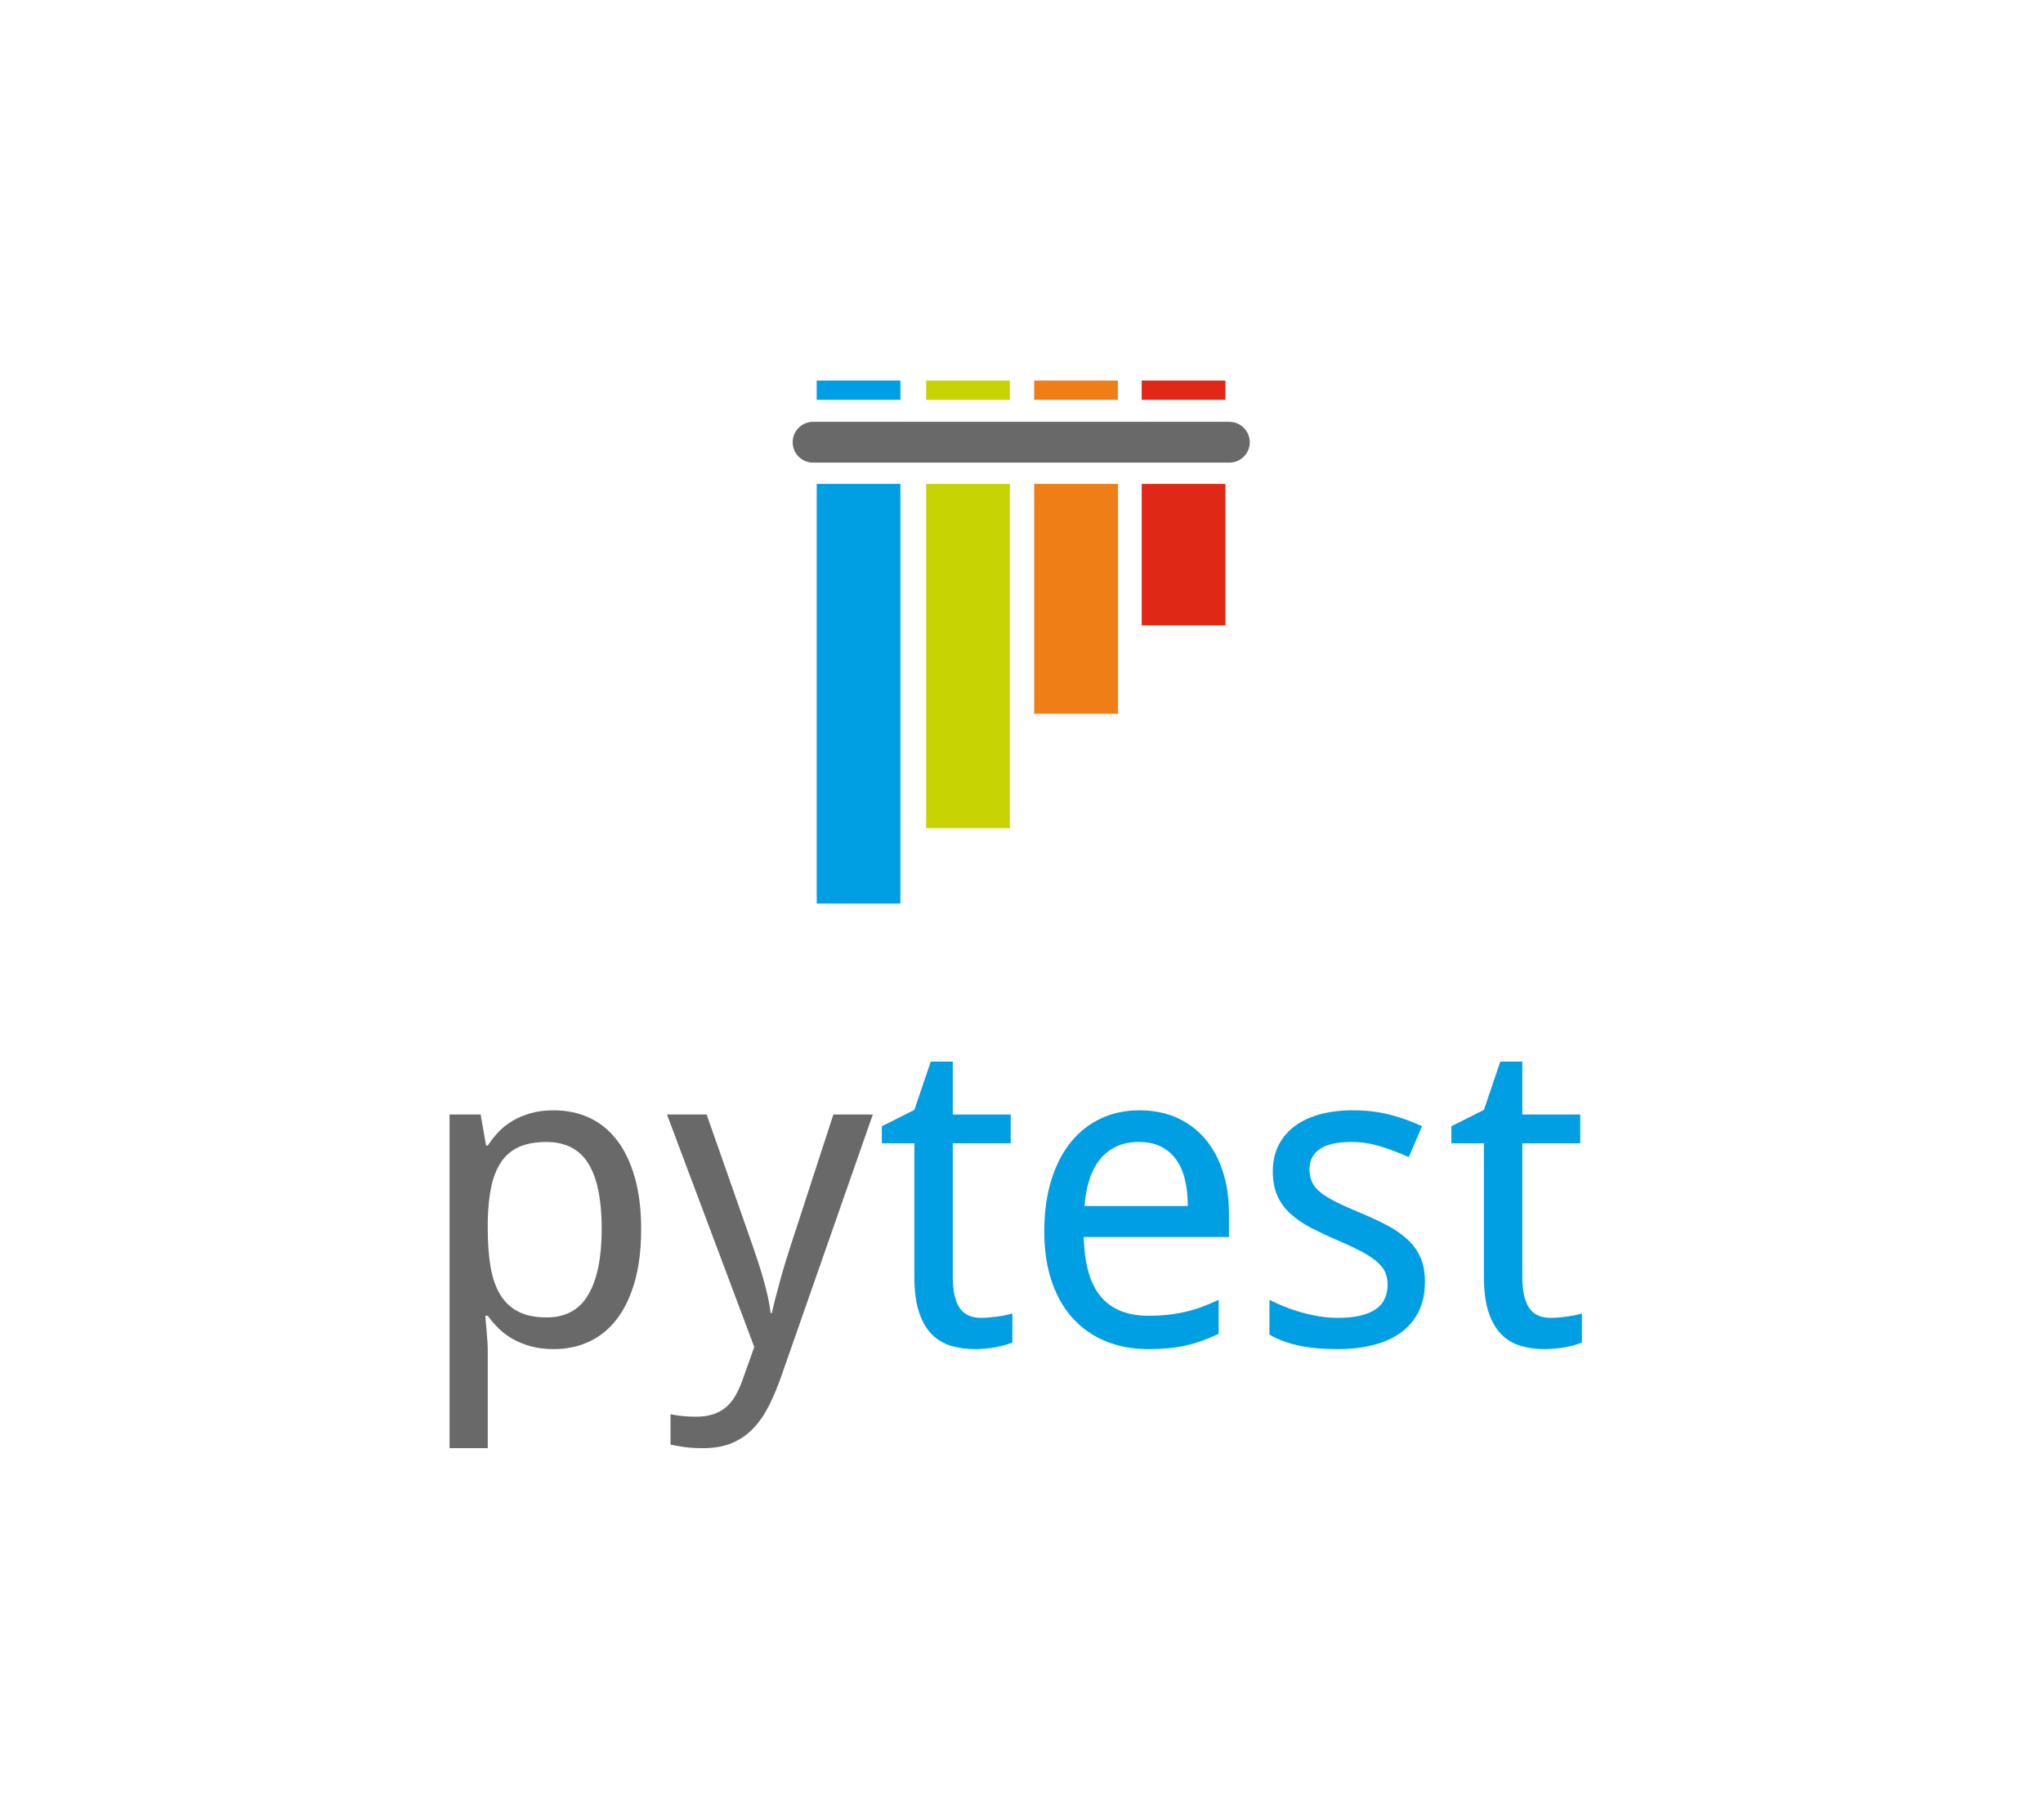 <?xml version="1.0" encoding="UTF-8" standalone="no"?>
<!DOCTYPE svg PUBLIC "-//W3C//DTD SVG 1.1//EN" "http://www.w3.org/Graphics/SVG/1.1/DTD/svg11.dtd">
<svg width="100%" height="100%" viewBox="0 0 55 49" version="1.1" xmlns="http://www.w3.org/2000/svg" xmlns:xlink="http://www.w3.org/1999/xlink" xml:space="preserve" xmlns:serif="http://www.serif.com/" style="fill-rule:evenodd;clip-rule:evenodd;stroke-linejoin:round;stroke-miterlimit:2;">
    <g id="pytest_logo" transform="matrix(0.026,0,0,0.026,8.328,5.798)">
        <g id="graphics">
            <path id="horizontal_bar" d="M521.576,213.75L952.616,213.75C964.283,213.75 973.741,223.208 973.741,234.875C973.741,246.542 964.283,256 952.616,256L521.576,256C509.909,256 500.451,246.542 500.451,234.875C500.451,223.208 509.909,213.75 521.576,213.75Z" style="fill:rgb(105,105,105);fill-rule:nonzero;"/>
            <g id="top_bars">
                <rect x="525.333" y="171" width="86.667" height="20" style="fill:rgb(0,159,227);fill-rule:nonzero;"/>
                <rect x="638.667" y="171" width="86.666" height="20" style="fill:rgb(199,211,2);fill-rule:nonzero;"/>
                <rect x="750.5" y="171" width="86.667" height="20" style="fill:rgb(240,126,22);fill-rule:nonzero;"/>
                <rect x="861.861" y="171" width="86.667" height="20" style="fill:rgb(223,40,21);fill-rule:nonzero;"/>
            </g>
            <g id="bottom_bars">
                <rect x="861.861" y="278" width="86.667" height="146.5" style="fill:rgb(223,40,21);fill-rule:nonzero;"/>
                <rect x="750.5" y="278" width="86.828" height="238" style="fill:rgb(240,126,22);fill-rule:nonzero;"/>
                <rect x="638.667" y="278" width="86.661" height="356.5" style="fill:rgb(199,211,2);fill-rule:nonzero;"/>
                <rect x="525.333" y="278" width="86.667" height="434.5" style="fill:rgb(0,159,227);fill-rule:nonzero;"/>
            </g>
        </g>
        <g id="pytest">
            <path d="M252.959,1173.85C244.412,1173.85 236.663,1172.9 229.71,1171.02C222.757,1169.14 216.491,1166.64 210.914,1163.53C205.337,1160.41 200.412,1156.75 196.139,1152.55C191.866,1148.35 188.063,1143.93 184.732,1139.3L182.124,1139.3C182.559,1144.22 182.993,1148.93 183.428,1153.42C183.717,1157.19 184.007,1161.06 184.297,1165.05C184.587,1169.03 184.732,1172.18 184.732,1174.5L184.732,1276.4L145.186,1276.4L145.186,930.921L177.344,930.921L182.993,963.079L184.732,963.079C188.063,958.009 191.829,953.265 196.03,948.847C200.231,944.429 205.12,940.59 210.697,937.331C216.274,934.072 222.539,931.464 229.492,929.509C236.445,927.553 244.268,926.575 252.959,926.575C266.576,926.575 278.961,929.182 290.115,934.397C301.269,939.612 310.793,947.399 318.688,957.756C326.583,968.113 332.703,980.969 337.048,996.324C341.394,1011.68 343.567,1029.5 343.567,1049.78C343.567,1070.2 341.394,1088.13 337.048,1103.55C332.703,1118.98 326.583,1131.91 318.688,1142.34C310.793,1152.77 301.269,1160.63 290.115,1165.91C278.961,1171.2 266.576,1173.85 252.959,1173.85ZM245.354,959.385C234.345,959.385 225.038,961.051 217.433,964.383C209.828,967.714 203.671,972.784 198.964,979.593C194.256,986.401 190.779,994.875 188.534,1005.01C186.289,1015.15 185.021,1027.11 184.732,1040.87L184.732,1049.78C184.732,1064.41 185.71,1077.41 187.665,1088.78C189.62,1100.15 192.952,1109.71 197.66,1117.46C202.368,1125.21 208.633,1131.08 216.455,1135.06C224.278,1139.04 234.056,1141.04 245.789,1141.04C265.344,1141.04 279.721,1133.14 288.92,1117.35C298.118,1101.56 302.717,1078.89 302.717,1049.34C302.717,1019.21 298.118,996.686 288.92,981.766C279.721,966.845 265.199,959.385 245.354,959.385Z" style="fill:rgb(105,105,105);fill-rule:nonzero;"/>
            <path d="M370.293,930.921L411.36,930.921L458.076,1064.12C460.104,1069.91 462.168,1076 464.269,1082.37C466.37,1088.74 468.325,1095.12 470.136,1101.49C471.947,1107.86 473.504,1114.02 474.807,1119.96C476.111,1125.9 477.053,1131.4 477.632,1136.47L478.936,1136.47C479.66,1132.85 480.819,1127.93 482.412,1121.7C484.005,1115.47 485.78,1108.84 487.736,1101.82C489.691,1094.79 491.719,1087.87 493.82,1081.07C495.92,1074.26 497.767,1068.46 499.36,1063.68L542.6,930.921L583.45,930.921L489.148,1200.57C485.092,1212.31 480.71,1222.84 476.002,1232.19C471.295,1241.53 465.826,1249.46 459.597,1255.98C453.368,1262.5 446.053,1267.53 437.651,1271.08C429.25,1274.63 419.255,1276.4 407.666,1276.4C400.133,1276.4 393.615,1276.01 388.11,1275.21C382.606,1274.41 377.898,1273.58 373.987,1272.71L373.987,1241.2C377.029,1241.93 380.868,1242.54 385.503,1243.05C390.138,1243.56 394.991,1243.81 400.061,1243.81C407.014,1243.81 413.026,1242.98 418.096,1241.31C423.166,1239.65 427.584,1237.22 431.35,1234.03C435.117,1230.85 438.34,1226.93 441.019,1222.3C443.699,1217.66 446.125,1212.38 448.298,1206.44L460.684,1171.67L370.293,930.921Z" style="fill:rgb(105,105,105);fill-rule:nonzero;"/>
            <path d="M695.568,1141.47C698.175,1141.47 701.109,1141.33 704.368,1141.04C707.627,1140.75 710.778,1140.38 713.82,1139.95C716.862,1139.51 719.651,1139.01 722.186,1138.43C724.721,1137.85 726.64,1137.34 727.944,1136.91L727.944,1166.89C726.061,1167.76 723.67,1168.63 720.773,1169.5C717.876,1170.37 714.69,1171.13 711.213,1171.78C707.736,1172.43 704.115,1172.94 700.349,1173.3C696.582,1173.66 692.888,1173.85 689.267,1173.85C680.286,1173.85 671.956,1172.69 664.279,1170.37C656.602,1168.05 649.975,1164.07 644.398,1158.42C638.821,1152.77 634.439,1145.13 631.252,1135.5C628.065,1125.86 626.472,1113.73 626.472,1099.1L626.472,960.689L592.792,960.689L592.792,943.089L626.472,926.141L643.42,876.165L666.235,876.165L666.235,930.921L726.206,930.921L726.206,960.689L666.235,960.689L666.235,1099.1C666.235,1113.15 668.516,1123.73 673.079,1130.82C677.642,1137.92 685.139,1141.47 695.568,1141.47Z" style="fill:rgb(0,159,227);fill-rule:nonzero;"/>
            <path d="M868.527,1173.85C852.593,1173.85 838.035,1171.17 824.853,1165.81C811.671,1160.45 800.336,1152.62 790.848,1142.34C781.36,1132.05 774.008,1119.31 768.793,1104.1C763.578,1088.89 760.971,1071.5 760.971,1051.95C760.971,1032.25 763.361,1014.65 768.142,999.148C772.922,983.649 779.658,970.503 788.349,959.711C797.04,948.919 807.434,940.698 819.529,935.049C831.625,929.4 844.988,926.575 859.619,926.575C873.96,926.575 886.852,929.146 898.295,934.289C909.739,939.431 919.445,946.674 927.412,956.017C935.379,965.36 941.499,976.587 945.772,989.697C950.045,1002.81 952.182,1017.33 952.182,1033.26L952.182,1057.82L801.821,1057.82C802.545,1085.77 808.448,1106.34 819.529,1119.52C830.611,1132.71 847.089,1139.3 868.962,1139.3C876.349,1139.3 883.194,1138.93 889.495,1138.21C895.796,1137.49 901.88,1136.44 907.747,1135.06C913.614,1133.68 919.299,1131.95 924.804,1129.85C930.309,1127.75 935.886,1125.39 941.535,1122.78L941.535,1157.98C935.741,1160.74 930.055,1163.13 924.478,1165.15C918.901,1167.18 913.18,1168.85 907.313,1170.15C901.446,1171.45 895.362,1172.4 889.061,1172.98C882.76,1173.56 875.915,1173.85 868.527,1173.85ZM858.749,959.385C842.236,959.385 829.162,965.034 819.529,976.333C809.896,987.632 804.283,1004.07 802.69,1025.66L909.594,1025.66C909.594,1015.81 908.616,1006.79 906.661,998.605C904.705,990.421 901.663,983.432 897.535,977.637C893.406,971.843 888.155,967.353 881.782,964.166C875.408,960.979 867.73,959.385 858.749,959.385Z" style="fill:rgb(0,159,227);fill-rule:nonzero;"/>
            <path d="M1155.13,1104.1C1155.13,1115.69 1153.03,1125.83 1148.83,1134.52C1144.62,1143.21 1138.58,1150.49 1130.68,1156.35C1122.79,1162.22 1113.26,1166.6 1102.11,1169.5C1090.95,1172.4 1078.42,1173.85 1064.52,1173.85C1048.73,1173.85 1035.18,1172.58 1023.89,1170.04C1012.59,1167.51 1002.67,1163.78 994.118,1158.85L994.118,1122.78C998.609,1125.1 1003.61,1127.38 1009.11,1129.63C1014.62,1131.87 1020.41,1133.87 1026.49,1135.6C1032.58,1137.34 1038.84,1138.75 1045.29,1139.84C1051.74,1140.93 1058.14,1141.47 1064.52,1141.47C1073.93,1141.47 1081.94,1140.67 1088.53,1139.08C1095.12,1137.49 1100.48,1135.2 1104.61,1132.24C1108.74,1129.27 1111.74,1125.64 1113.62,1121.37C1115.51,1117.1 1116.45,1112.35 1116.45,1107.14C1116.45,1102.65 1115.73,1098.59 1114.28,1094.97C1112.83,1091.35 1110.18,1087.77 1106.35,1084.22C1102.51,1080.67 1097.26,1077.08 1090.59,1073.46C1083.93,1069.84 1075.38,1065.78 1064.95,1061.29C1054.52,1056.8 1045.14,1052.38 1036.82,1048.04C1028.49,1043.69 1021.42,1038.84 1015.63,1033.48C1009.84,1028.12 1005.38,1021.93 1002.27,1014.9C999.152,1007.88 997.595,999.51 997.595,989.805C997.595,979.665 999.587,970.648 1003.57,962.753C1007.55,954.858 1013.17,948.231 1020.41,942.872C1027.65,937.512 1036.34,933.456 1046.48,930.704C1056.62,927.951 1067.92,926.575 1080.38,926.575C1094.43,926.575 1107.29,928.096 1118.95,931.138C1130.61,934.18 1141.65,938.164 1152.08,943.089L1138.39,975.03C1128.98,970.829 1119.31,967.172 1109.39,964.057C1099.46,960.942 1089.36,959.385 1079.08,959.385C1064.3,959.385 1053.36,961.811 1046.27,966.664C1039.17,971.517 1035.62,978.434 1035.62,987.415C1035.62,992.485 1036.45,996.903 1038.12,1000.67C1039.78,1004.44 1042.64,1007.99 1046.7,1011.32C1050.76,1014.65 1056.19,1018.02 1063,1021.42C1069.81,1024.82 1078.28,1028.63 1088.42,1032.83C1098.85,1037.17 1108.16,1041.52 1116.34,1045.87C1124.53,1050.21 1131.52,1055.1 1137.31,1060.53C1143.1,1065.96 1147.52,1072.16 1150.56,1079.11C1153.61,1086.06 1155.13,1094.39 1155.13,1104.1Z" style="fill:rgb(0,159,227);fill-rule:nonzero;"/>
            <path d="M1285.28,1141.47C1287.89,1141.47 1290.82,1141.33 1294.08,1141.04C1297.34,1140.75 1300.49,1140.38 1303.53,1139.95C1306.57,1139.51 1309.36,1139.01 1311.9,1138.43C1314.43,1137.85 1316.35,1137.34 1317.66,1136.91L1317.66,1166.89C1315.77,1167.76 1313.38,1168.63 1310.49,1169.5C1307.59,1170.37 1304.4,1171.13 1300.92,1171.78C1297.45,1172.43 1293.83,1172.94 1290.06,1173.3C1286.29,1173.66 1282.6,1173.85 1278.98,1173.85C1270,1173.85 1261.67,1172.69 1253.99,1170.37C1246.31,1168.05 1239.69,1164.07 1234.11,1158.42C1228.53,1152.77 1224.15,1145.13 1220.96,1135.5C1217.78,1125.86 1216.18,1113.73 1216.18,1099.1L1216.18,960.689L1182.5,960.689L1182.5,943.089L1216.18,926.141L1233.13,876.165L1255.95,876.165L1255.95,930.921L1315.92,930.921L1315.92,960.689L1255.95,960.689L1255.95,1099.1C1255.95,1113.15 1258.23,1123.73 1262.79,1130.82C1267.35,1137.92 1274.85,1141.47 1285.28,1141.47Z" style="fill:rgb(0,159,227);fill-rule:nonzero;"/>
        </g>
    </g>
</svg>
